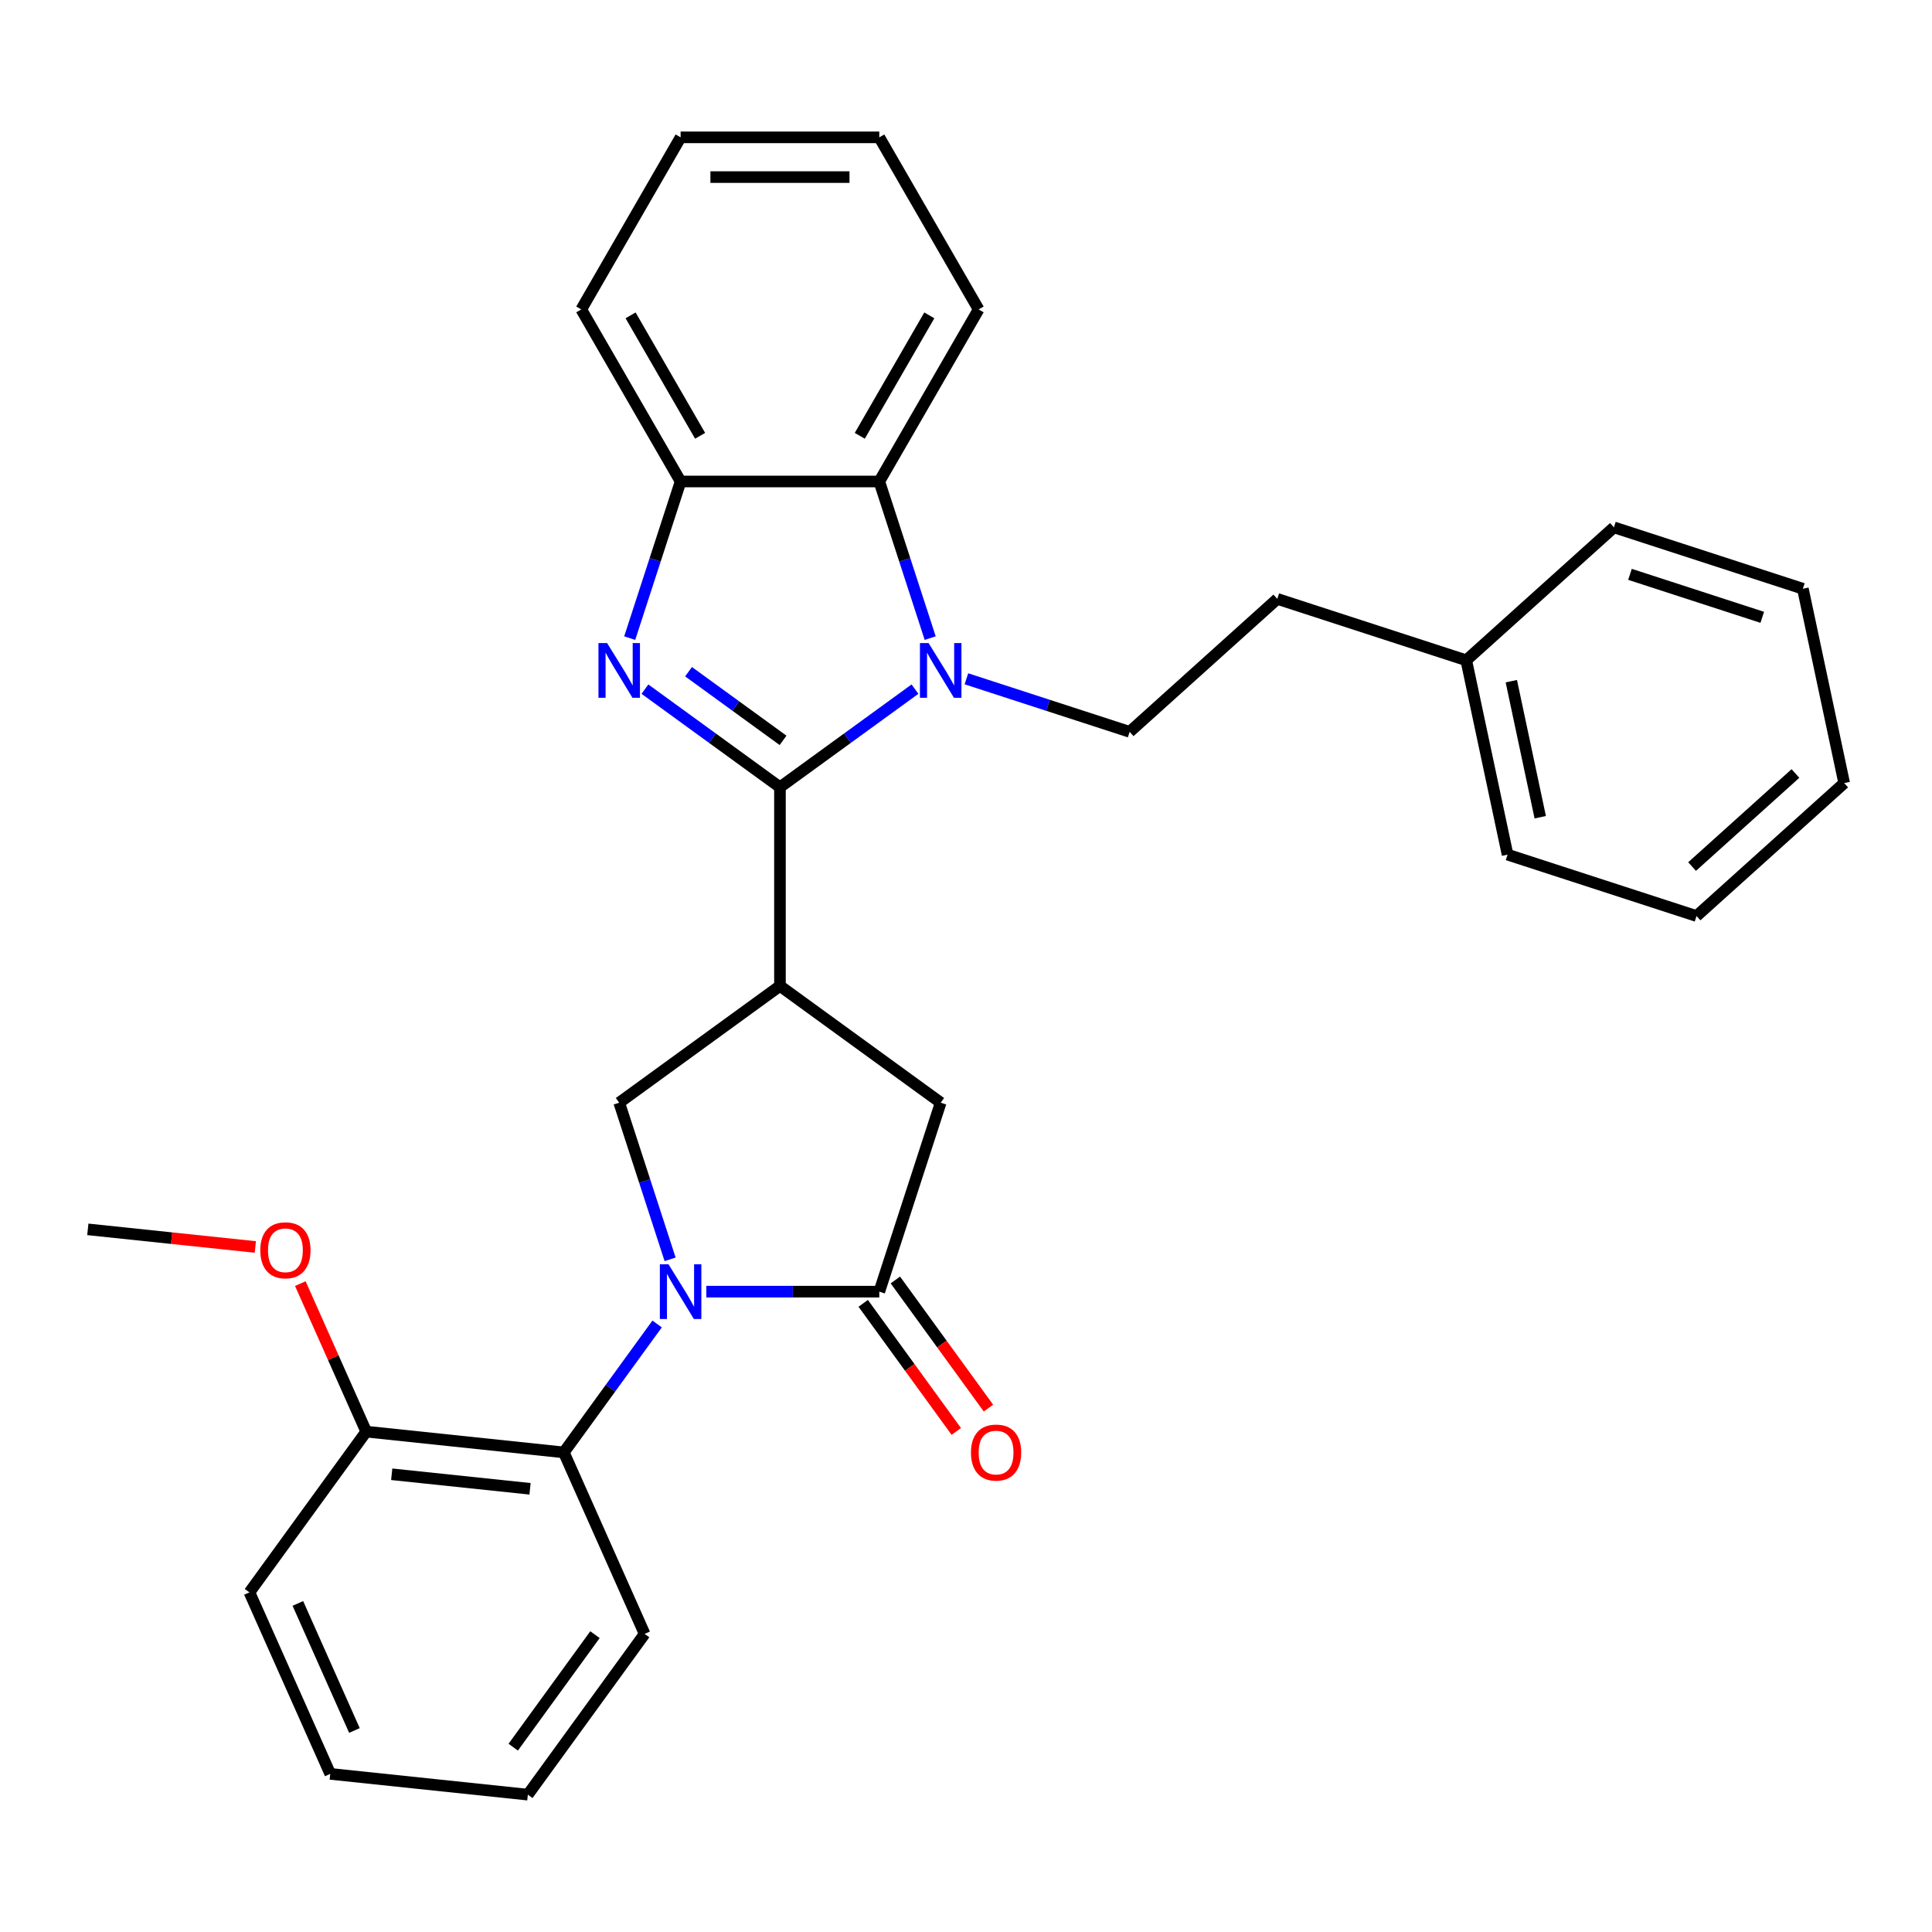 <?xml version='1.0' encoding='iso-8859-1'?>
<svg version='1.1' baseProfile='full'
              xmlns='http://www.w3.org/2000/svg'
                      xmlns:rdkit='http://www.rdkit.org/xml'
                      xmlns:xlink='http://www.w3.org/1999/xlink'
                  xml:space='preserve'
width='1000px' height='1000px' viewBox='0 0 1000 1000'>
<!-- END OF HEADER -->
<rect style='opacity:1.0;fill:#FFFFFF;stroke:none' width='1000' height='1000' x='0' y='0'> </rect>
<path class='bond-0' d='M 403.701,407.469 L 438.644,382.081' style='fill:none;fill-rule:evenodd;stroke:#000000;stroke-width:6px;stroke-linecap:butt;stroke-linejoin:miter;stroke-opacity:1' />
<path class='bond-0' d='M 438.644,382.081 L 473.588,356.693' style='fill:none;fill-rule:evenodd;stroke:#0000FF;stroke-width:6px;stroke-linecap:butt;stroke-linejoin:miter;stroke-opacity:1' />
<path class='bond-2' d='M 403.701,407.469 L 368.757,382.081' style='fill:none;fill-rule:evenodd;stroke:#000000;stroke-width:6px;stroke-linecap:butt;stroke-linejoin:miter;stroke-opacity:1' />
<path class='bond-2' d='M 368.757,382.081 L 333.813,356.693' style='fill:none;fill-rule:evenodd;stroke:#0000FF;stroke-width:6px;stroke-linecap:butt;stroke-linejoin:miter;stroke-opacity:1' />
<path class='bond-2' d='M 405.307,383.213 L 380.846,365.441' style='fill:none;fill-rule:evenodd;stroke:#000000;stroke-width:6px;stroke-linecap:butt;stroke-linejoin:miter;stroke-opacity:1' />
<path class='bond-2' d='M 380.846,365.441 L 356.386,347.67' style='fill:none;fill-rule:evenodd;stroke:#0000FF;stroke-width:6px;stroke-linecap:butt;stroke-linejoin:miter;stroke-opacity:1' />
<path class='bond-3' d='M 403.701,407.469 L 403.701,510.308' style='fill:none;fill-rule:evenodd;stroke:#000000;stroke-width:6px;stroke-linecap:butt;stroke-linejoin:miter;stroke-opacity:1' />
<path class='bond-6' d='M 481.463,330.291 L 468.291,289.754' style='fill:none;fill-rule:evenodd;stroke:#0000FF;stroke-width:6px;stroke-linecap:butt;stroke-linejoin:miter;stroke-opacity:1' />
<path class='bond-6' d='M 468.291,289.754 L 455.12,249.216' style='fill:none;fill-rule:evenodd;stroke:#000000;stroke-width:6px;stroke-linecap:butt;stroke-linejoin:miter;stroke-opacity:1' />
<path class='bond-10' d='M 500.21,351.347 L 542.457,365.074' style='fill:none;fill-rule:evenodd;stroke:#0000FF;stroke-width:6px;stroke-linecap:butt;stroke-linejoin:miter;stroke-opacity:1' />
<path class='bond-10' d='M 542.457,365.074 L 584.705,378.801' style='fill:none;fill-rule:evenodd;stroke:#000000;stroke-width:6px;stroke-linecap:butt;stroke-linejoin:miter;stroke-opacity:1' />
<path class='bond-1' d='M 346.845,651.83 L 333.674,611.293' style='fill:none;fill-rule:evenodd;stroke:#0000FF;stroke-width:6px;stroke-linecap:butt;stroke-linejoin:miter;stroke-opacity:1' />
<path class='bond-1' d='M 333.674,611.293 L 320.502,570.755' style='fill:none;fill-rule:evenodd;stroke:#000000;stroke-width:6px;stroke-linecap:butt;stroke-linejoin:miter;stroke-opacity:1' />
<path class='bond-8' d='M 340.125,685.292 L 315.98,718.526' style='fill:none;fill-rule:evenodd;stroke:#0000FF;stroke-width:6px;stroke-linecap:butt;stroke-linejoin:miter;stroke-opacity:1' />
<path class='bond-8' d='M 315.98,718.526 L 291.834,751.759' style='fill:none;fill-rule:evenodd;stroke:#000000;stroke-width:6px;stroke-linecap:butt;stroke-linejoin:miter;stroke-opacity:1' />
<path class='bond-31' d='M 365.592,668.561 L 410.356,668.561' style='fill:none;fill-rule:evenodd;stroke:#0000FF;stroke-width:6px;stroke-linecap:butt;stroke-linejoin:miter;stroke-opacity:1' />
<path class='bond-31' d='M 410.356,668.561 L 455.12,668.561' style='fill:none;fill-rule:evenodd;stroke:#000000;stroke-width:6px;stroke-linecap:butt;stroke-linejoin:miter;stroke-opacity:1' />
<path class='bond-7' d='M 325.938,330.291 L 339.11,289.754' style='fill:none;fill-rule:evenodd;stroke:#0000FF;stroke-width:6px;stroke-linecap:butt;stroke-linejoin:miter;stroke-opacity:1' />
<path class='bond-7' d='M 339.11,289.754 L 352.281,249.216' style='fill:none;fill-rule:evenodd;stroke:#000000;stroke-width:6px;stroke-linecap:butt;stroke-linejoin:miter;stroke-opacity:1' />
<path class='bond-5' d='M 403.701,510.308 L 320.502,570.755' style='fill:none;fill-rule:evenodd;stroke:#000000;stroke-width:6px;stroke-linecap:butt;stroke-linejoin:miter;stroke-opacity:1' />
<path class='bond-9' d='M 403.701,510.308 L 486.899,570.755' style='fill:none;fill-rule:evenodd;stroke:#000000;stroke-width:6px;stroke-linecap:butt;stroke-linejoin:miter;stroke-opacity:1' />
<path class='bond-4' d='M 455.12,668.561 L 486.899,570.755' style='fill:none;fill-rule:evenodd;stroke:#000000;stroke-width:6px;stroke-linecap:butt;stroke-linejoin:miter;stroke-opacity:1' />
<path class='bond-11' d='M 446.8,674.606 L 470.888,707.759' style='fill:none;fill-rule:evenodd;stroke:#000000;stroke-width:6px;stroke-linecap:butt;stroke-linejoin:miter;stroke-opacity:1' />
<path class='bond-11' d='M 470.888,707.759 L 494.975,740.913' style='fill:none;fill-rule:evenodd;stroke:#FF0000;stroke-width:6px;stroke-linecap:butt;stroke-linejoin:miter;stroke-opacity:1' />
<path class='bond-11' d='M 463.44,662.516 L 487.527,695.67' style='fill:none;fill-rule:evenodd;stroke:#000000;stroke-width:6px;stroke-linecap:butt;stroke-linejoin:miter;stroke-opacity:1' />
<path class='bond-11' d='M 487.527,695.67 L 511.615,728.824' style='fill:none;fill-rule:evenodd;stroke:#FF0000;stroke-width:6px;stroke-linecap:butt;stroke-linejoin:miter;stroke-opacity:1' />
<path class='bond-16' d='M 455.12,249.216 L 506.539,160.155' style='fill:none;fill-rule:evenodd;stroke:#000000;stroke-width:6px;stroke-linecap:butt;stroke-linejoin:miter;stroke-opacity:1' />
<path class='bond-16' d='M 445.021,225.573 L 481.014,163.231' style='fill:none;fill-rule:evenodd;stroke:#000000;stroke-width:6px;stroke-linecap:butt;stroke-linejoin:miter;stroke-opacity:1' />
<path class='bond-30' d='M 455.12,249.216 L 352.281,249.216' style='fill:none;fill-rule:evenodd;stroke:#000000;stroke-width:6px;stroke-linecap:butt;stroke-linejoin:miter;stroke-opacity:1' />
<path class='bond-18' d='M 352.281,249.216 L 300.862,160.155' style='fill:none;fill-rule:evenodd;stroke:#000000;stroke-width:6px;stroke-linecap:butt;stroke-linejoin:miter;stroke-opacity:1' />
<path class='bond-18' d='M 362.38,225.573 L 326.387,163.231' style='fill:none;fill-rule:evenodd;stroke:#000000;stroke-width:6px;stroke-linecap:butt;stroke-linejoin:miter;stroke-opacity:1' />
<path class='bond-12' d='M 291.834,751.759 L 189.558,741.01' style='fill:none;fill-rule:evenodd;stroke:#000000;stroke-width:6px;stroke-linecap:butt;stroke-linejoin:miter;stroke-opacity:1' />
<path class='bond-12' d='M 274.343,770.602 L 202.75,763.077' style='fill:none;fill-rule:evenodd;stroke:#000000;stroke-width:6px;stroke-linecap:butt;stroke-linejoin:miter;stroke-opacity:1' />
<path class='bond-17' d='M 291.834,751.759 L 333.662,845.707' style='fill:none;fill-rule:evenodd;stroke:#000000;stroke-width:6px;stroke-linecap:butt;stroke-linejoin:miter;stroke-opacity:1' />
<path class='bond-13' d='M 584.705,378.801 L 661.129,309.988' style='fill:none;fill-rule:evenodd;stroke:#000000;stroke-width:6px;stroke-linecap:butt;stroke-linejoin:miter;stroke-opacity:1' />
<path class='bond-14' d='M 189.558,741.01 L 172.502,702.701' style='fill:none;fill-rule:evenodd;stroke:#000000;stroke-width:6px;stroke-linecap:butt;stroke-linejoin:miter;stroke-opacity:1' />
<path class='bond-14' d='M 172.502,702.701 L 155.446,664.393' style='fill:none;fill-rule:evenodd;stroke:#FF0000;stroke-width:6px;stroke-linecap:butt;stroke-linejoin:miter;stroke-opacity:1' />
<path class='bond-19' d='M 189.558,741.01 L 129.111,824.208' style='fill:none;fill-rule:evenodd;stroke:#000000;stroke-width:6px;stroke-linecap:butt;stroke-linejoin:miter;stroke-opacity:1' />
<path class='bond-15' d='M 661.129,309.988 L 758.934,341.767' style='fill:none;fill-rule:evenodd;stroke:#000000;stroke-width:6px;stroke-linecap:butt;stroke-linejoin:miter;stroke-opacity:1' />
<path class='bond-20' d='M 132.159,645.425 L 88.807,640.869' style='fill:none;fill-rule:evenodd;stroke:#FF0000;stroke-width:6px;stroke-linecap:butt;stroke-linejoin:miter;stroke-opacity:1' />
<path class='bond-20' d='M 88.807,640.869 L 45.455,636.312' style='fill:none;fill-rule:evenodd;stroke:#000000;stroke-width:6px;stroke-linecap:butt;stroke-linejoin:miter;stroke-opacity:1' />
<path class='bond-21' d='M 758.934,341.767 L 780.316,442.359' style='fill:none;fill-rule:evenodd;stroke:#000000;stroke-width:6px;stroke-linecap:butt;stroke-linejoin:miter;stroke-opacity:1' />
<path class='bond-21' d='M 782.26,352.58 L 797.227,422.994' style='fill:none;fill-rule:evenodd;stroke:#000000;stroke-width:6px;stroke-linecap:butt;stroke-linejoin:miter;stroke-opacity:1' />
<path class='bond-22' d='M 758.934,341.767 L 835.358,272.955' style='fill:none;fill-rule:evenodd;stroke:#000000;stroke-width:6px;stroke-linecap:butt;stroke-linejoin:miter;stroke-opacity:1' />
<path class='bond-23' d='M 506.539,160.155 L 455.12,71.094' style='fill:none;fill-rule:evenodd;stroke:#000000;stroke-width:6px;stroke-linecap:butt;stroke-linejoin:miter;stroke-opacity:1' />
<path class='bond-24' d='M 333.662,845.707 L 273.215,928.906' style='fill:none;fill-rule:evenodd;stroke:#000000;stroke-width:6px;stroke-linecap:butt;stroke-linejoin:miter;stroke-opacity:1' />
<path class='bond-24' d='M 307.956,846.098 L 265.642,904.336' style='fill:none;fill-rule:evenodd;stroke:#000000;stroke-width:6px;stroke-linecap:butt;stroke-linejoin:miter;stroke-opacity:1' />
<path class='bond-25' d='M 300.862,160.155 L 352.281,71.094' style='fill:none;fill-rule:evenodd;stroke:#000000;stroke-width:6px;stroke-linecap:butt;stroke-linejoin:miter;stroke-opacity:1' />
<path class='bond-33' d='M 129.111,824.208 L 170.94,918.156' style='fill:none;fill-rule:evenodd;stroke:#000000;stroke-width:6px;stroke-linecap:butt;stroke-linejoin:miter;stroke-opacity:1' />
<path class='bond-33' d='M 154.175,829.935 L 183.455,895.698' style='fill:none;fill-rule:evenodd;stroke:#000000;stroke-width:6px;stroke-linecap:butt;stroke-linejoin:miter;stroke-opacity:1' />
<path class='bond-28' d='M 780.316,442.359 L 878.121,474.138' style='fill:none;fill-rule:evenodd;stroke:#000000;stroke-width:6px;stroke-linecap:butt;stroke-linejoin:miter;stroke-opacity:1' />
<path class='bond-27' d='M 835.358,272.955 L 933.164,304.734' style='fill:none;fill-rule:evenodd;stroke:#000000;stroke-width:6px;stroke-linecap:butt;stroke-linejoin:miter;stroke-opacity:1' />
<path class='bond-27' d='M 843.674,297.283 L 912.137,319.528' style='fill:none;fill-rule:evenodd;stroke:#000000;stroke-width:6px;stroke-linecap:butt;stroke-linejoin:miter;stroke-opacity:1' />
<path class='bond-32' d='M 455.12,71.094 L 352.281,71.094' style='fill:none;fill-rule:evenodd;stroke:#000000;stroke-width:6px;stroke-linecap:butt;stroke-linejoin:miter;stroke-opacity:1' />
<path class='bond-32' d='M 439.694,91.662 L 367.707,91.662' style='fill:none;fill-rule:evenodd;stroke:#000000;stroke-width:6px;stroke-linecap:butt;stroke-linejoin:miter;stroke-opacity:1' />
<path class='bond-26' d='M 273.215,928.906 L 170.94,918.156' style='fill:none;fill-rule:evenodd;stroke:#000000;stroke-width:6px;stroke-linecap:butt;stroke-linejoin:miter;stroke-opacity:1' />
<path class='bond-29' d='M 933.164,304.734 L 954.545,405.325' style='fill:none;fill-rule:evenodd;stroke:#000000;stroke-width:6px;stroke-linecap:butt;stroke-linejoin:miter;stroke-opacity:1' />
<path class='bond-34' d='M 878.121,474.138 L 954.545,405.325' style='fill:none;fill-rule:evenodd;stroke:#000000;stroke-width:6px;stroke-linecap:butt;stroke-linejoin:miter;stroke-opacity:1' />
<path class='bond-34' d='M 875.822,448.531 L 929.319,400.362' style='fill:none;fill-rule:evenodd;stroke:#000000;stroke-width:6px;stroke-linecap:butt;stroke-linejoin:miter;stroke-opacity:1' />
<path  class='atom-1' d='M 480.639 332.862
L 489.919 347.862
Q 490.839 349.342, 492.319 352.022
Q 493.799 354.702, 493.879 354.862
L 493.879 332.862
L 497.639 332.862
L 497.639 361.182
L 493.759 361.182
L 483.799 344.782
Q 482.639 342.862, 481.399 340.662
Q 480.199 338.462, 479.839 337.782
L 479.839 361.182
L 476.159 361.182
L 476.159 332.862
L 480.639 332.862
' fill='#0000FF'/>
<path  class='atom-2' d='M 346.021 654.401
L 355.301 669.401
Q 356.221 670.881, 357.701 673.561
Q 359.181 676.241, 359.261 676.401
L 359.261 654.401
L 363.021 654.401
L 363.021 682.721
L 359.141 682.721
L 349.181 666.321
Q 348.021 664.401, 346.781 662.201
Q 345.581 660.001, 345.221 659.321
L 345.221 682.721
L 341.541 682.721
L 341.541 654.401
L 346.021 654.401
' fill='#0000FF'/>
<path  class='atom-3' d='M 314.242 332.862
L 323.522 347.862
Q 324.442 349.342, 325.922 352.022
Q 327.402 354.702, 327.482 354.862
L 327.482 332.862
L 331.242 332.862
L 331.242 361.182
L 327.362 361.182
L 317.402 344.782
Q 316.242 342.862, 315.002 340.662
Q 313.802 338.462, 313.442 337.782
L 313.442 361.182
L 309.762 361.182
L 309.762 332.862
L 314.242 332.862
' fill='#0000FF'/>
<path  class='atom-12' d='M 502.567 751.839
Q 502.567 745.039, 505.927 741.239
Q 509.287 737.439, 515.567 737.439
Q 521.847 737.439, 525.207 741.239
Q 528.567 745.039, 528.567 751.839
Q 528.567 758.719, 525.167 762.639
Q 521.767 766.519, 515.567 766.519
Q 509.327 766.519, 505.927 762.639
Q 502.567 758.759, 502.567 751.839
M 515.567 763.319
Q 519.887 763.319, 522.207 760.439
Q 524.567 757.519, 524.567 751.839
Q 524.567 746.279, 522.207 743.479
Q 519.887 740.639, 515.567 740.639
Q 511.247 740.639, 508.887 743.439
Q 506.567 746.239, 506.567 751.839
Q 506.567 757.559, 508.887 760.439
Q 511.247 763.319, 515.567 763.319
' fill='#FF0000'/>
<path  class='atom-15' d='M 134.73 647.142
Q 134.73 640.342, 138.09 636.542
Q 141.45 632.742, 147.73 632.742
Q 154.01 632.742, 157.37 636.542
Q 160.73 640.342, 160.73 647.142
Q 160.73 654.022, 157.33 657.942
Q 153.93 661.822, 147.73 661.822
Q 141.49 661.822, 138.09 657.942
Q 134.73 654.062, 134.73 647.142
M 147.73 658.622
Q 152.05 658.622, 154.37 655.742
Q 156.73 652.822, 156.73 647.142
Q 156.73 641.582, 154.37 638.782
Q 152.05 635.942, 147.73 635.942
Q 143.41 635.942, 141.05 638.742
Q 138.73 641.542, 138.73 647.142
Q 138.73 652.862, 141.05 655.742
Q 143.41 658.622, 147.73 658.622
' fill='#FF0000'/>
</svg>
